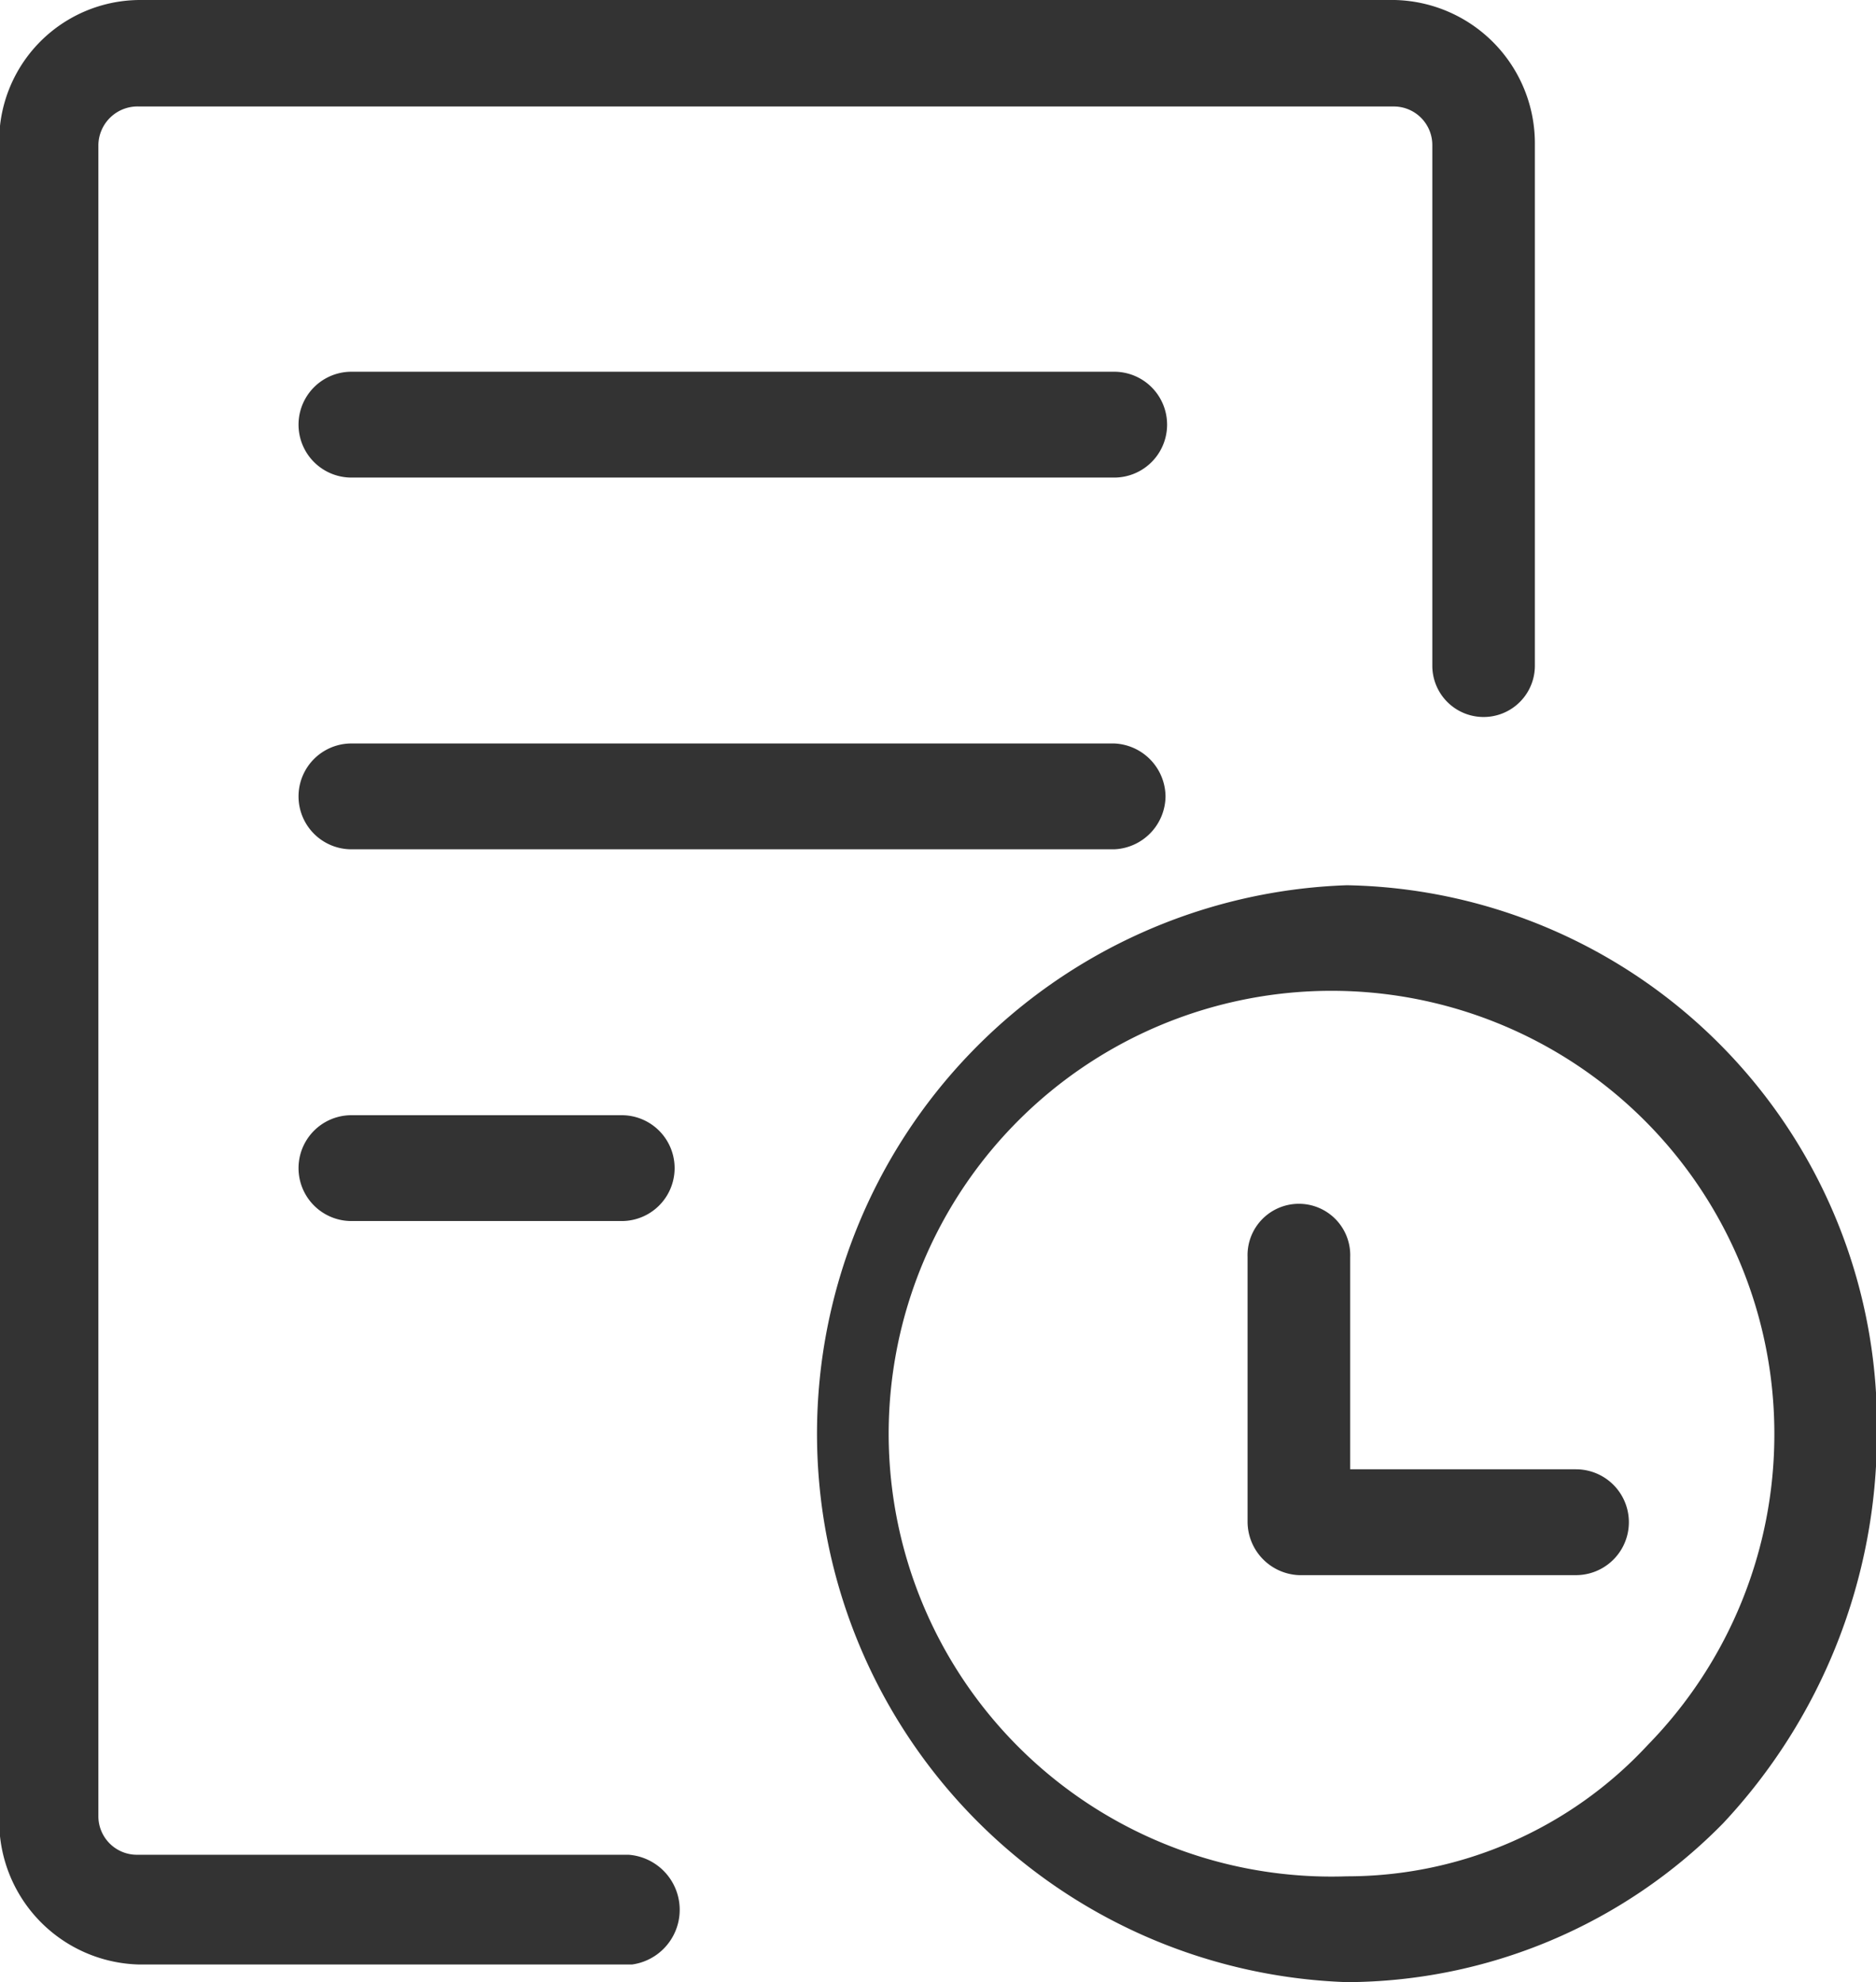 <svg xmlns="http://www.w3.org/2000/svg" width="28.718" height="30.34" viewBox="0 0 28.718 30.34">
  <defs>
    <style>
      .cls-1 {
        fill: #333;
        fill-rule: evenodd;
      }
    </style>
  </defs>
  <path id="形状_30" data-name="形状 30" class="cls-1" d="M304.56,1119.39h-7.54a0.59,0.59,0,0,1-.576-0.59v-25.58a0.6,0.6,0,0,1,.628-0.59h19.216a0.59,0.59,0,0,1,.576.59v7.97a0.785,0.785,0,1,0,1.57,0v-7.97a2.195,2.195,0,0,0-2.146-2.22H297.072a2.161,2.161,0,0,0-2.146,2.22v25.63a2.195,2.195,0,0,0,2.146,2.22h7.54A0.845,0.845,0,0,0,304.56,1119.39Zm-4.242-11.32a0.81,0.81,0,0,0,0,1.62h4.137a0.81,0.81,0,0,0,0-1.62h-4.137Zm15.237-3.52a8.4,8.4,0,0,0,0,16.79,8.111,8.111,0,0,0,5.759-2.43,8.713,8.713,0,0,0,2.356-5.97A8.264,8.264,0,0,0,315.555,1104.55Zm4.607,13.16a6.273,6.273,0,0,1-4.607,2.01,6.779,6.779,0,1,1,6.545-6.78A6.8,6.8,0,0,1,320.162,1117.71Zm-7.382-14.52a0.82,0.82,0,0,0-.786-0.81H300.318a0.81,0.81,0,0,0,0,1.62h11.676A0.82,0.82,0,0,0,312.78,1103.19Zm-0.786-6.5H300.318a0.81,0.81,0,0,0,0,1.62h11.676A0.81,0.81,0,0,0,311.994,1096.69Zm7.069,16.8h-3.456v-3.25a0.786,0.786,0,1,0-1.571,0v4.06a0.82,0.82,0,0,0,.786.81h4.241A0.81,0.81,0,0,0,319.063,1113.49Z" transform="translate(-294.938 -1091)"/>
</svg>
